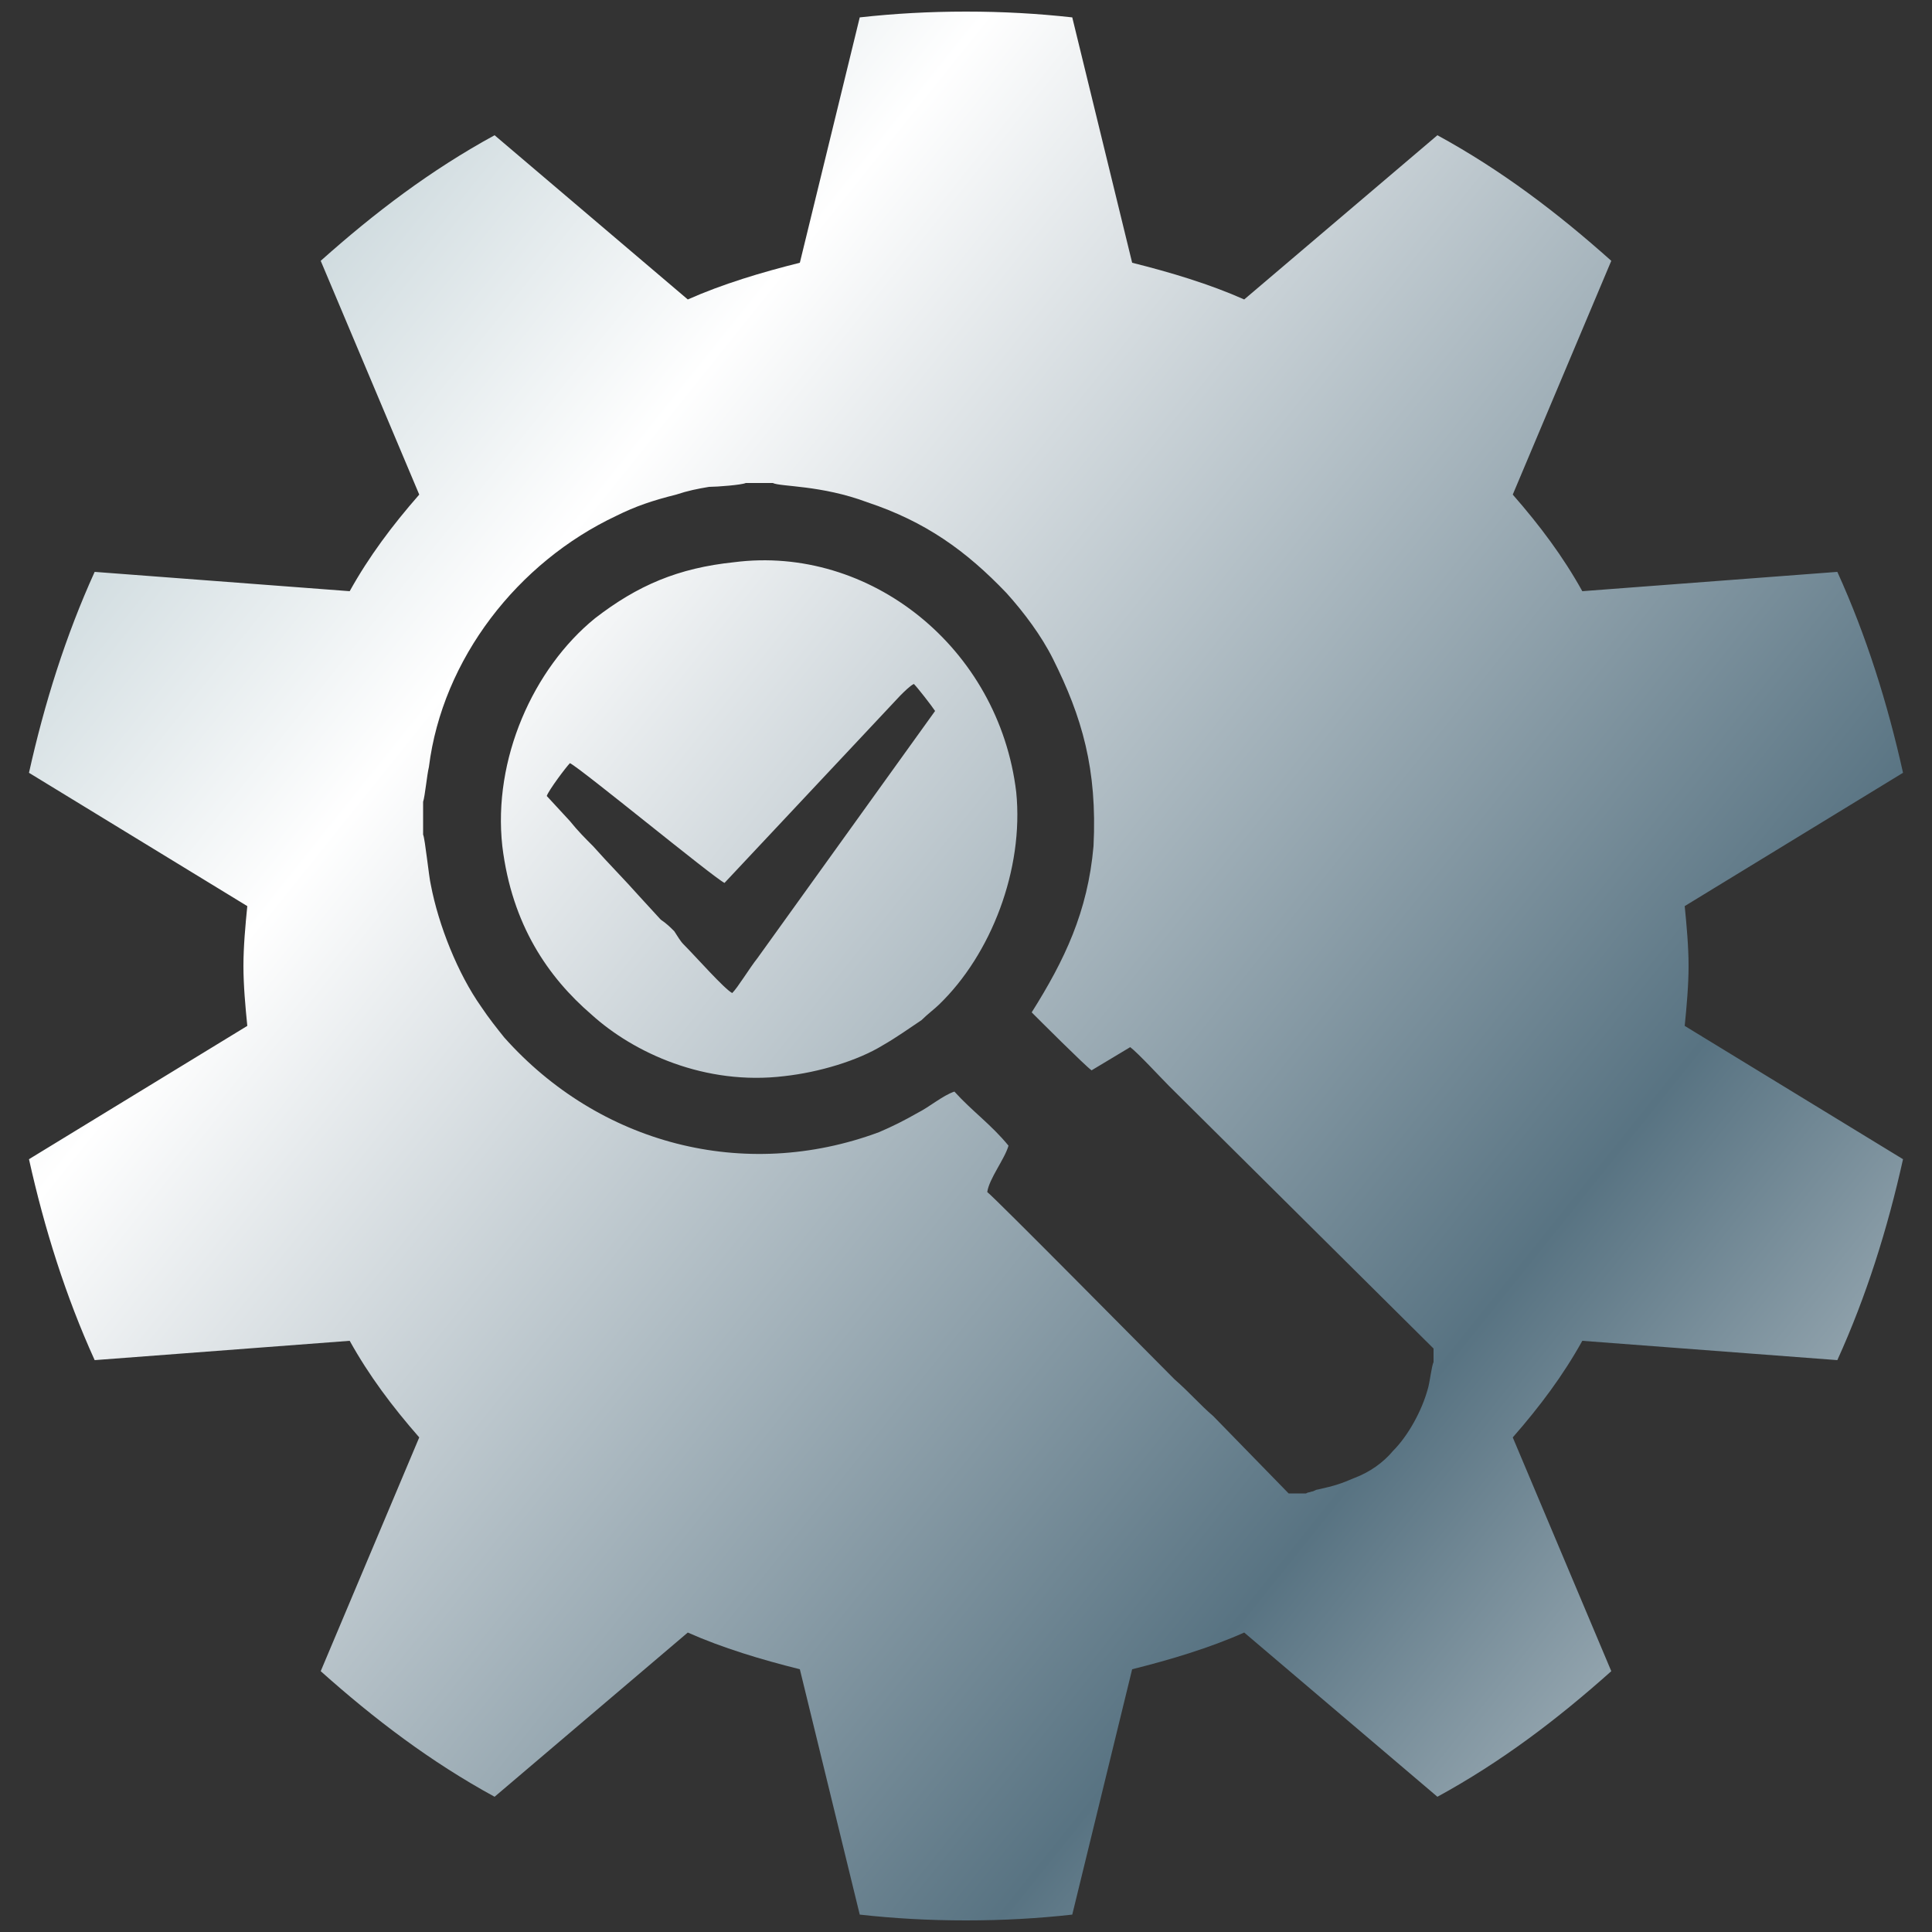 <?xml version="1.0" encoding="UTF-8"?> <!-- Creator: CorelDRAW X8 --> <svg xmlns="http://www.w3.org/2000/svg" xmlns:xlink="http://www.w3.org/1999/xlink" xml:space="preserve" width="1000px" height="1000px" style="shape-rendering:geometricPrecision; text-rendering:geometricPrecision; image-rendering:optimizeQuality; fill-rule:evenodd; clip-rule:evenodd" viewBox="0 0 1000 1000"><rect x="0" y="0" width="1000" height="1000" fill="#333333" stroke="none"/> <defs> <style type="text/css"> <![CDATA[ .fil0 {fill:url(#id0)} ]]> </style> <linearGradient id="id0" gradientUnits="userSpaceOnUse" x1="-1031" y1="-712.001" x2="1497" y2="1316"> <stop offset="0" style="stop-opacity:1; stop-color:#698087"></stop> <stop offset="0.169" style="stop-opacity:1; stop-color:white"></stop> <stop offset="0.322" style="stop-opacity:1; stop-color:#688D99"></stop> <stop offset="0.51" style="stop-opacity:1; stop-color:white"></stop> <stop offset="0.702" style="stop-opacity:1; stop-color:#587382"></stop> <stop offset="0.851" style="stop-opacity:1; stop-color:white"></stop> <stop offset="1" style="stop-opacity:1; stop-color:#366575"></stop> </linearGradient> </defs> <g id="Слой_x0020_1">  <path class="fil0" d="M555 9l31 127c20,5 40,11 58,19l100 -85c33,18 62,40 90,65l-51 121c14,16 26,32 36,50l132 -10c15,33 26,68 34,104l-113 69c1,10 2,21 2,31 0,10 -1,21 -2,31l113 69c-8,36 -19,71 -34,104l-132 -10c-10,18 -22,34 -36,50l51 121c-28,25 -57,47 -90,65l-100 -85c-18,8 -38,14 -58,19l-31 127c-18,2 -36,3 -55,3 -19,0 -37,-1 -55,-3l-31 -127c-20,-5 -40,-11 -58,-19l-100 85c-33,-18 -62,-40 -90,-65l51 -121c-14,-16 -26,-32 -36,-50l-132 10c-15,-33 -26,-68 -34,-104l113 -69c-1,-10 -2,-21 -2,-31 0,-10 1,-21 2,-31l-113 -69c8,-36 19,-71 34,-104l132 10c10,-18 22,-34 36,-50l-51 -121c28,-25 57,-47 90,-65l100 85c18,-8 38,-14 58,-19l31 -127c18,-2 36,-3 55,-3 19,0 37,1 55,3zm-175 282c70,-9 137,44 146,119 4,40 -13,84 -40,110 -2,2 -6,5 -9,8 -6,4 -13,9 -20,13 -13,8 -33,14 -51,16 -41,5 -78,-12 -100,-32 -22,-19 -41,-46 -46,-87 -5,-45 16,-92 48,-118 22,-17 43,-26 72,-29zm-161 124l0 17c1,2 3,22 4,26 4,21 14,46 26,63 4,6 8,11 12,16 49,55 124,75 194,49 7,-3 13,-6 20,-10 6,-3 13,-9 19,-11 9,10 19,17 28,28 -2,7 -10,17 -11,24 4,3 87,87 97,97 8,7 13,13 20,19l39 40 9 0c2,-1 0,0 3,-1 1,0 2,-1 3,-1 9,-2 12,-3 19,-6 8,-3 15,-8 20,-14 8,-8 15,-21 18,-32 1,-3 2,-12 3,-14l0 -7 -137 -136c-4,-4 -16,-17 -20,-20l-20 12c-3,-2 -28,-27 -31,-30 17,-27 29,-52 32,-86 2,-40 -6,-67 -21,-97 -6,-12 -15,-24 -24,-34 -21,-22 -42,-37 -72,-47 -24,-9 -45,-8 -49,-10l-14 0c-2,1 -15,2 -19,2 -6,1 -11,2 -17,4 -12,3 -21,6 -31,11 -51,24 -90,74 -97,130 -1,4 -2,15 -3,18l0 0zm156 42c-6,-3 -74,-59 -80,-62 -2,2 -11,14 -12,17l12 13c4,5 8,9 12,13 8,9 16,17 24,26l11 12c3,2 5,4 7,6 2,3 3,5 5,7 6,6 21,23 25,25 3,-3 9,-13 13,-18l92 -128c-2,-3 -9,-12 -11,-14 -2,1 -5,4 -7,6l-91 97z"></path> </g> </svg> 